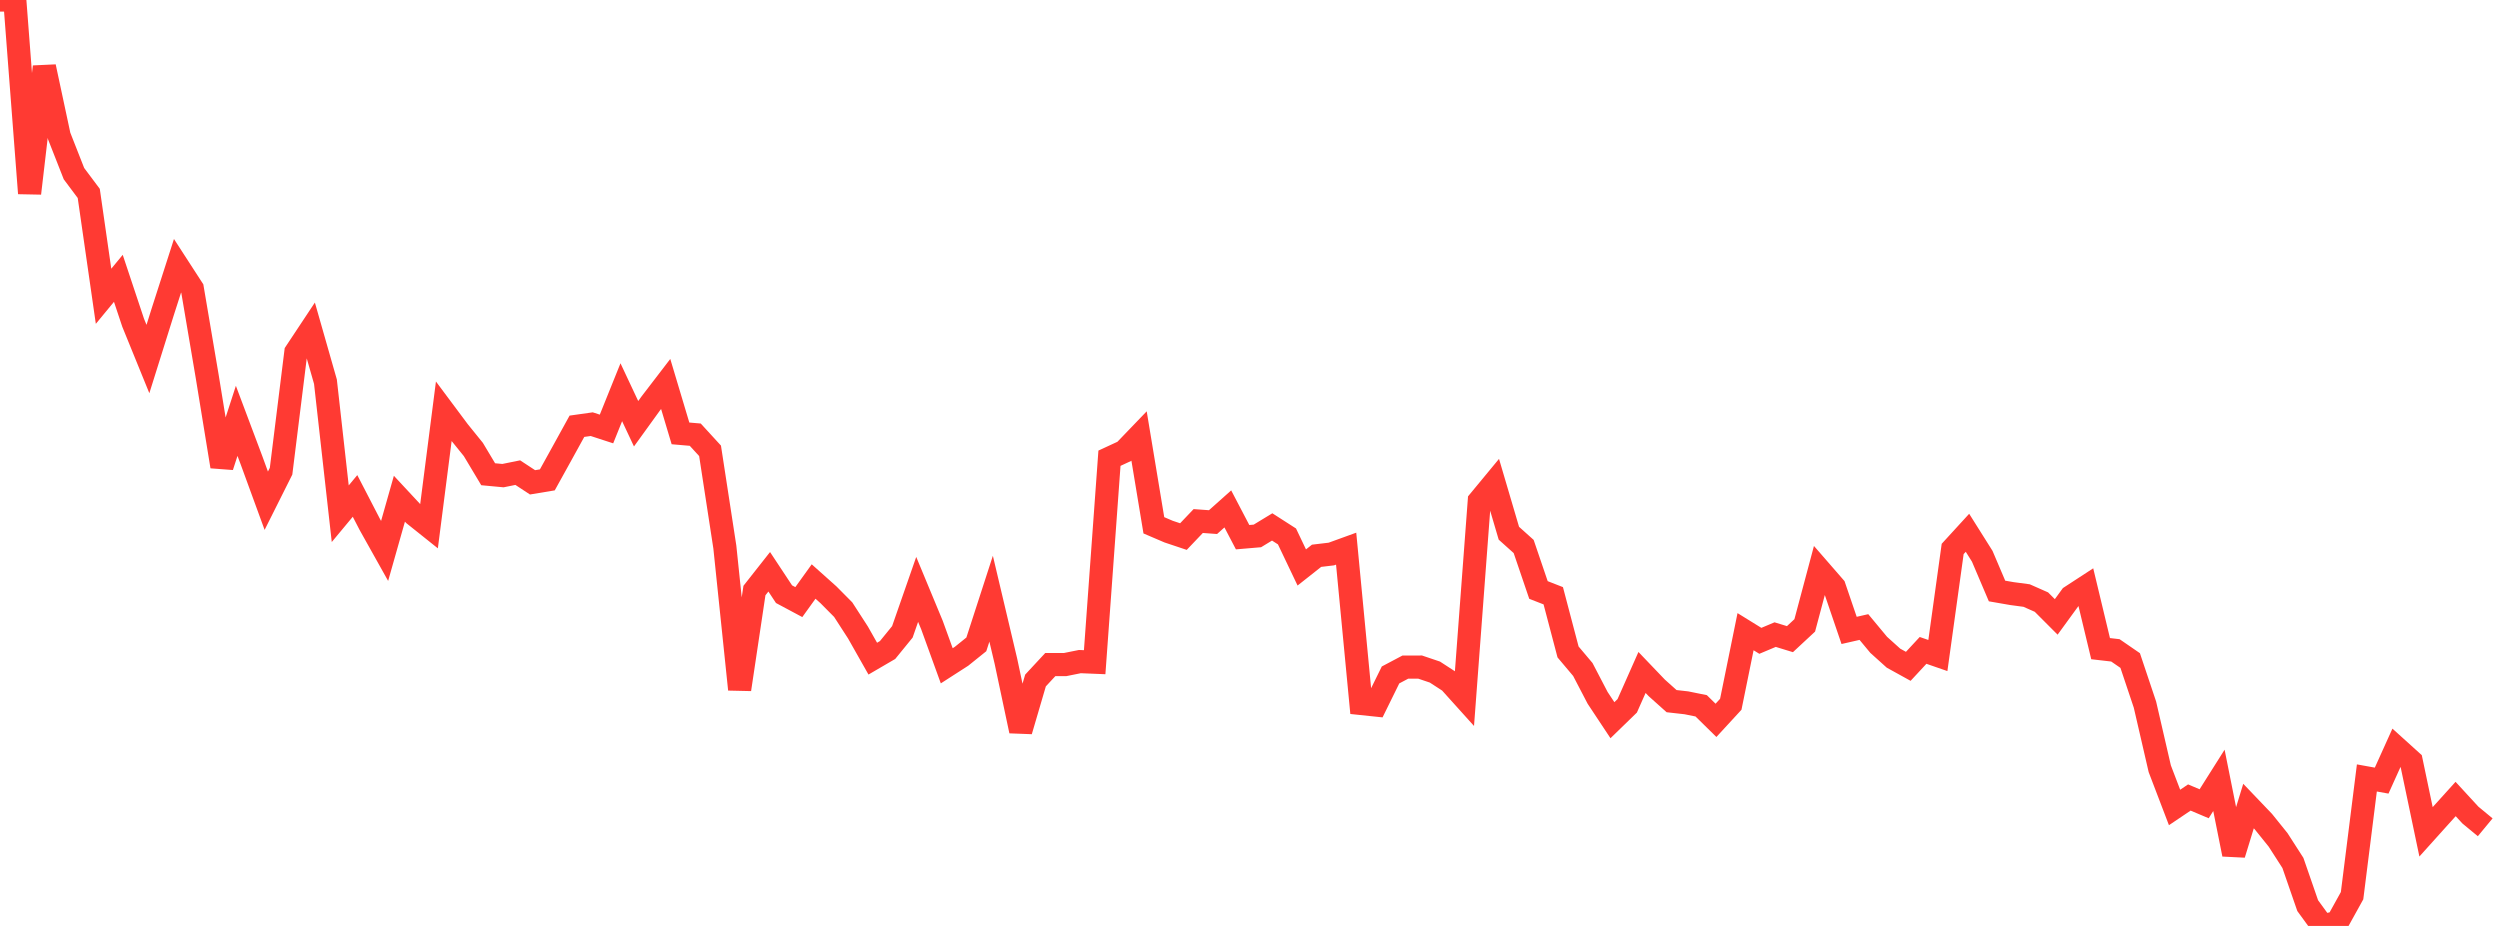 <?xml version="1.0" standalone="no"?>
<!DOCTYPE svg PUBLIC "-//W3C//DTD SVG 1.1//EN" "http://www.w3.org/Graphics/SVG/1.1/DTD/svg11.dtd">

<svg width="135" height="50" viewBox="0 0 135 50" preserveAspectRatio="none" 
  xmlns="http://www.w3.org/2000/svg"
  xmlns:xlink="http://www.w3.org/1999/xlink">


<polyline points="0.0, 0.0 0.799, 0.01 1.598, 10.439 2.396, 3.605 3.195, 7.344 3.994, 9.377 4.793, 10.445 5.592, 15.999 6.391, 15.03 7.189, 17.425 7.988, 19.388 8.787, 16.839 9.586, 14.352 10.385, 15.586 11.183, 20.293 11.982, 25.189 12.781, 22.726 13.58, 24.852 14.379, 27.039 15.178, 25.444 15.976, 19.018 16.775, 17.813 17.574, 20.612 18.373, 27.741 19.172, 26.78 19.97, 28.323 20.769, 29.75 21.568, 26.931 22.367, 27.79 23.166, 28.428 23.964, 22.214 24.763, 23.285 25.562, 24.273 26.361, 25.609 27.16, 25.684 27.959, 25.522 28.757, 26.046 29.556, 25.913 30.355, 24.469 31.154, 23.018 31.953, 22.905 32.751, 23.165 33.55, 21.181 34.349, 22.882 35.148, 21.776 35.947, 20.734 36.746, 23.403 37.544, 23.472 38.343, 24.344 39.142, 29.545 39.941, 37.227 40.74, 31.889 41.538, 30.876 42.337, 32.086 43.136, 32.513 43.935, 31.402 44.734, 32.116 45.533, 32.921 46.331, 34.156 47.13, 35.567 47.929, 35.101 48.728, 34.12 49.527, 31.827 50.325, 33.75 51.124, 35.953 51.923, 35.439 52.722, 34.796 53.521, 32.33 54.32, 35.709 55.118, 39.471 55.917, 36.747 56.716, 35.887 57.515, 35.887 58.314, 35.726 59.112, 35.759 59.911, 24.744 60.71, 24.374 61.509, 23.543 62.308, 28.366 63.107, 28.708 63.905, 28.975 64.704, 28.136 65.503, 28.194 66.302, 27.481 67.101, 29.008 67.899, 28.94 68.698, 28.454 69.497, 28.967 70.296, 30.643 71.095, 30.012 71.893, 29.917 72.692, 29.627 73.491, 37.987 74.29, 38.071 75.089, 36.447 75.888, 36.024 76.686, 36.022 77.485, 36.292 78.284, 36.811 79.083, 37.698 79.882, 27.048 80.68, 26.083 81.479, 28.794 82.278, 29.511 83.077, 31.859 83.876, 32.171 84.675, 35.205 85.473, 36.152 86.272, 37.685 87.071, 38.891 87.87, 38.115 88.669, 36.313 89.467, 37.147 90.266, 37.862 91.065, 37.952 91.864, 38.114 92.663, 38.899 93.462, 38.031 94.26, 34.111 95.059, 34.605 95.858, 34.269 96.657, 34.514 97.456, 33.771 98.254, 30.78 99.053, 31.699 99.852, 34.042 100.651, 33.86 101.45, 34.822 102.249, 35.541 103.047, 35.982 103.846, 35.121 104.645, 35.398 105.444, 29.643 106.243, 28.77 107.041, 30.038 107.84, 31.914 108.639, 32.053 109.438, 32.16 110.237, 32.513 111.036, 33.313 111.834, 32.217 112.633, 31.696 113.432, 35.027 114.231, 35.119 115.03, 35.669 115.828, 38.051 116.627, 41.511 117.426, 43.603 118.225, 43.065 119.024, 43.403 119.822, 42.139 120.621, 46.132 121.42, 43.527 122.219, 44.363 123.018, 45.355 123.817, 46.598 124.615, 48.903 125.414, 50.0 126.213, 49.81 127.012, 48.367 127.811, 42.009 128.609, 42.153 129.408, 40.384 130.207, 41.106 131.006, 44.918 131.805, 44.03 132.604, 43.146 133.402, 44.014 134.201, 44.674" fill="none" stroke="#ff3a33" stroke-width="1.25"/>

</svg>